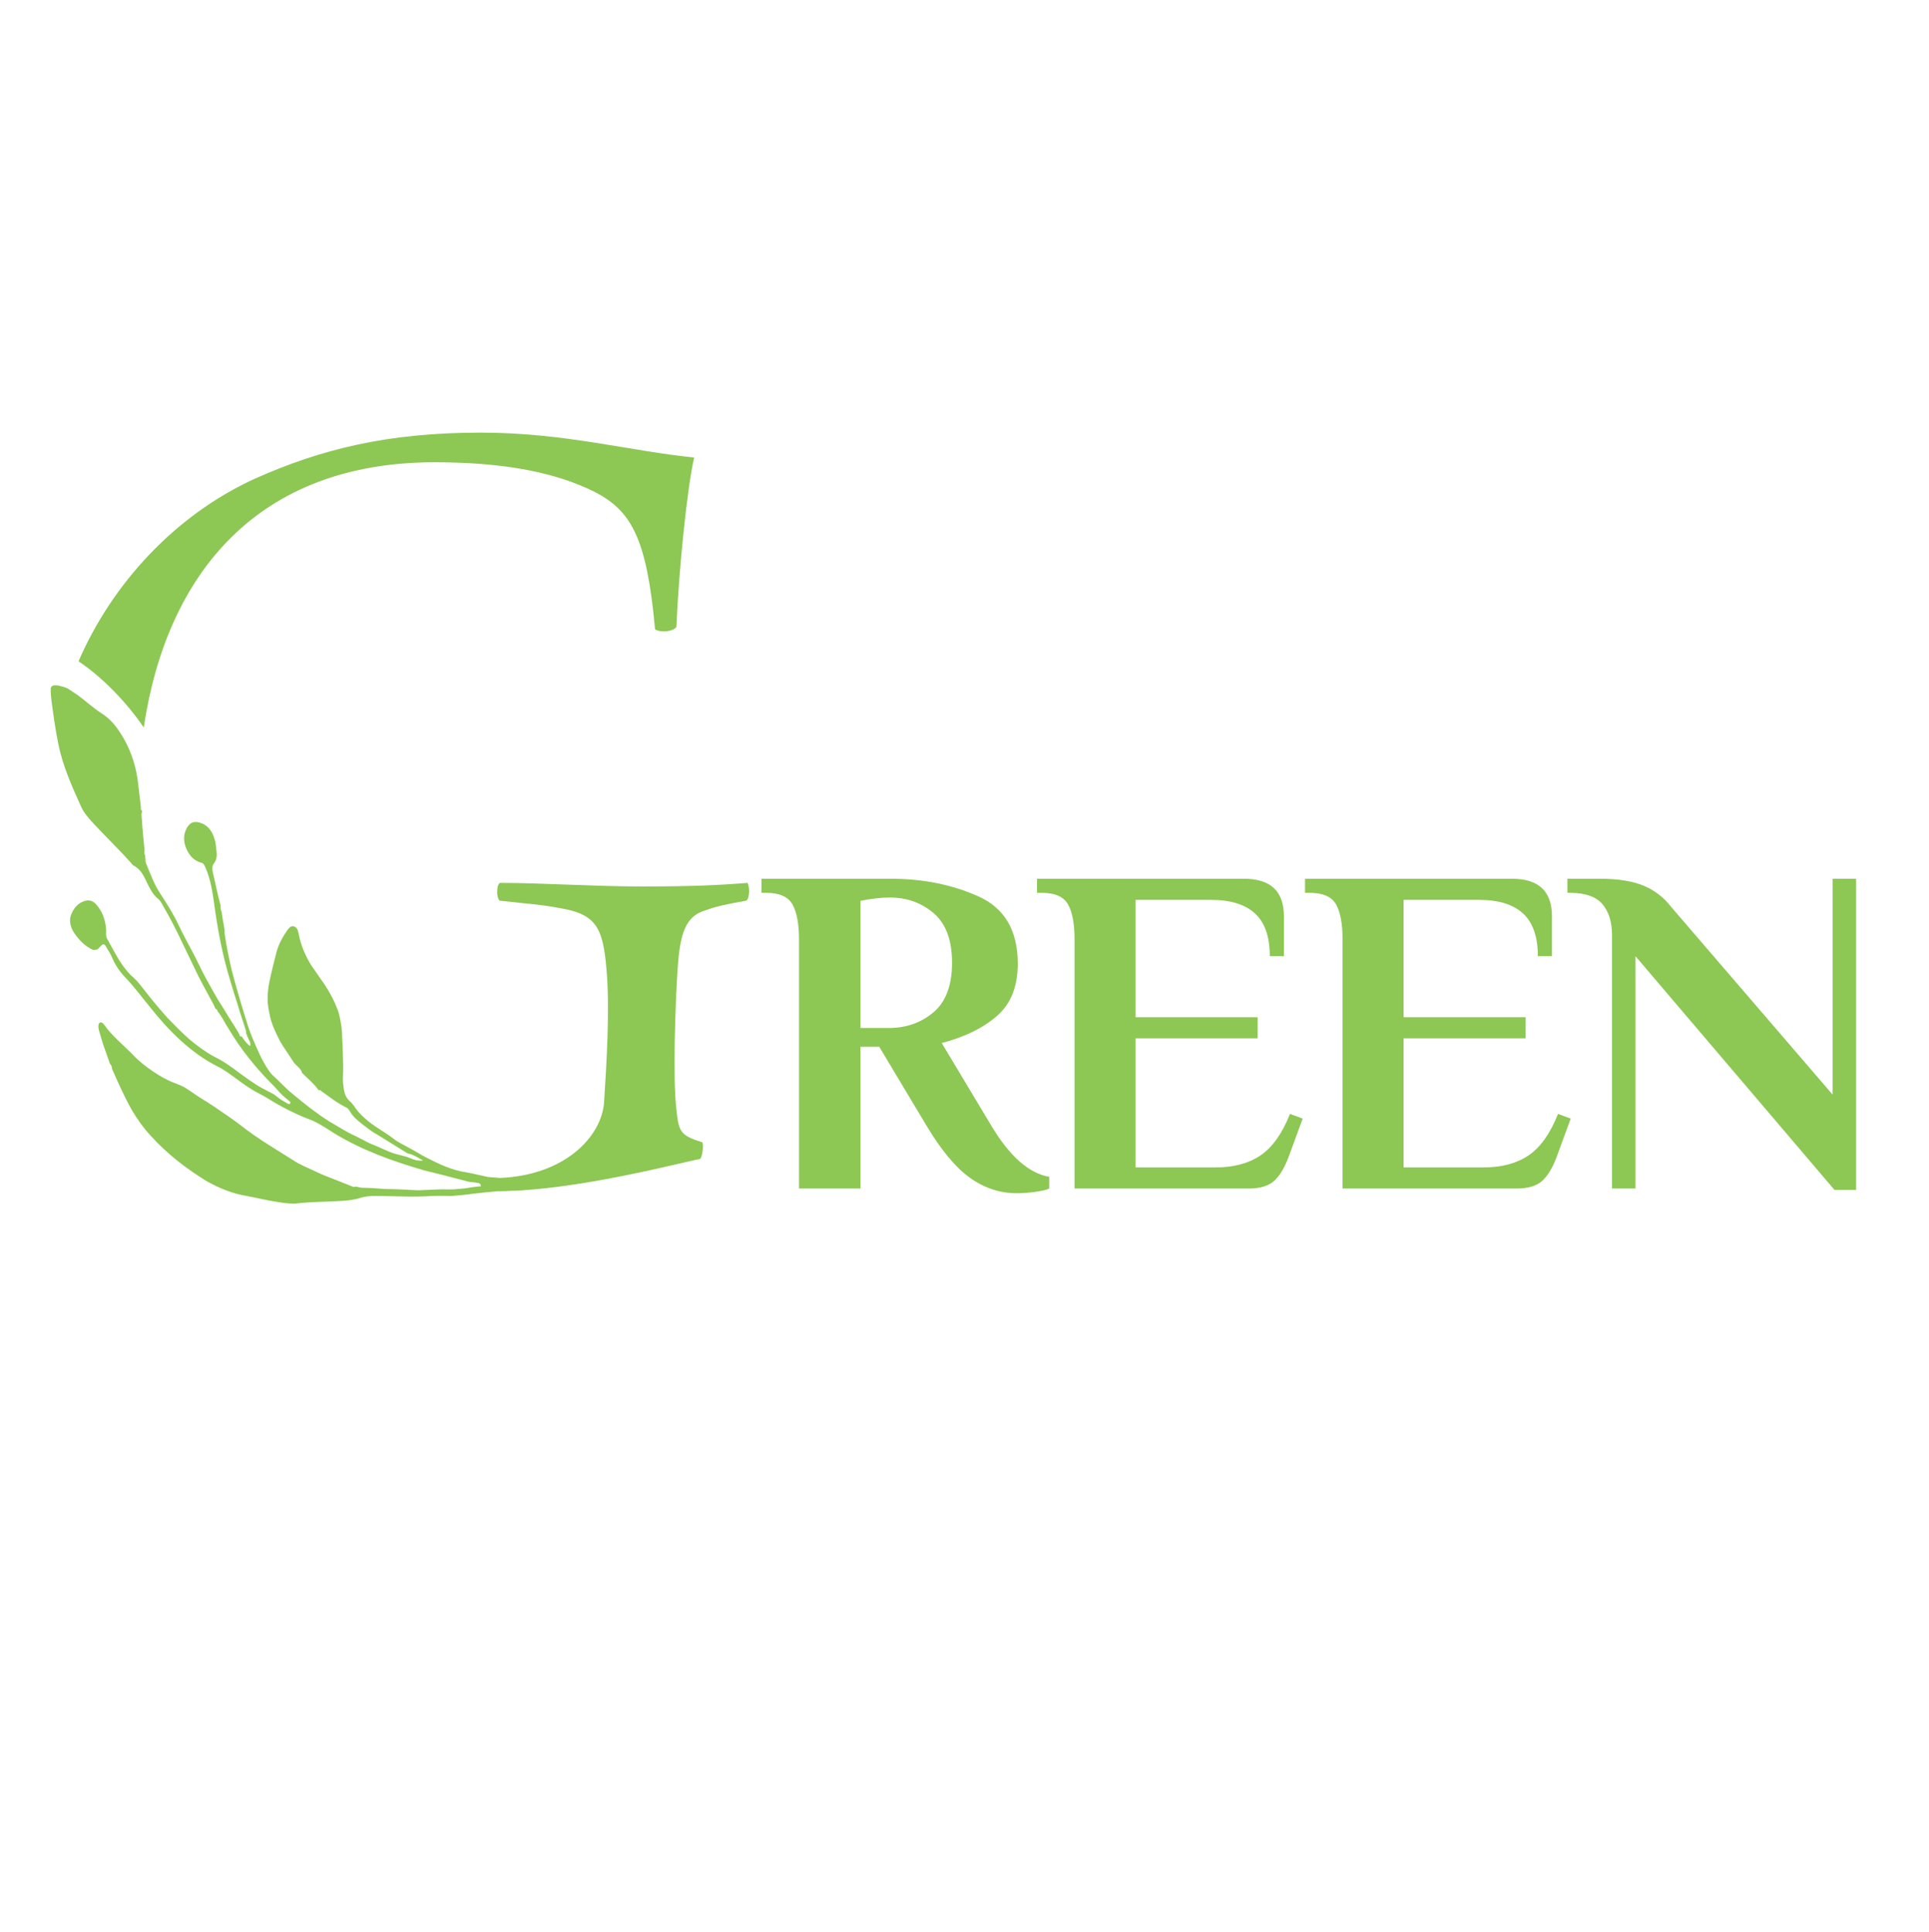 <svg xmlns="http://www.w3.org/2000/svg" xmlns:xlink="http://www.w3.org/1999/xlink" width="3120" zoomAndPan="magnify" viewBox="0 0 2340 2343.75" height="3125" preserveAspectRatio="xMidYMid meet" version="1.0"><defs><g/><clipPath id="5aecb0a55c"><path d="M 95 524.832 L 843 524.832 L 843 883 L 95 883 Z M 95 524.832 " clip-rule="nonzero"/></clipPath><clipPath id="92d13f2b31"><path d="M 61 831 L 651 831 L 651 1460.73 L 61 1460.73 Z M 61 831 " clip-rule="nonzero"/></clipPath><clipPath id="c62bfcb013"><rect x="0" width="1365" y="0" height="891"/></clipPath></defs><g clip-path="url(#5aecb0a55c)"><path fill="#8dc754" d="M 174.383 882.543 C 202.258 695.551 312.965 560.77 527.27 560.77 C 613.523 560.77 675.332 573.711 721.332 596.703 C 765.891 619.711 784.578 652.75 794.645 763.438 C 801.848 767.758 816.215 766.316 820.535 760.574 C 823.395 691.566 833.461 592.383 842.086 555.008 C 767.312 547.84 685.379 524.832 583.332 524.832 C 469.762 524.832 389.27 544.961 308.773 580.879 C 212.695 624.875 136.164 707.691 95.254 802.234 C 124.285 821.707 153.488 851.75 174.383 882.543 Z M 174.383 882.543 " fill-opacity="1" fill-rule="nonzero"/></g><path fill="#8dc754" d="M 906.734 1071.07 C 870.801 1073.934 837.746 1075.391 778.801 1075.391 C 719.855 1075.391 659.508 1071.07 606.324 1071.07 C 602 1073.934 602 1089.758 606.324 1092.621 C 643.699 1096.941 653.762 1096.941 676.773 1101.242 C 722.773 1108.426 731.398 1124.254 735.699 1175.977 C 740.02 1223.418 735.699 1290.988 732.816 1336.988 C 729.992 1378.18 686.219 1425.824 605.816 1429.043 C 605.816 1440.789 605.238 1433.457 605.238 1444.945 C 697.5 1444.945 828.41 1409.586 849.25 1405.977 C 852.113 1403.098 853.551 1390.172 852.113 1385.848 C 824.801 1377.227 823.359 1372.902 820.496 1345.594 C 816.176 1309.656 819.055 1220.539 821.938 1175.977 C 824.801 1134.301 830.562 1111.289 856.434 1104.125 C 867.918 1099.805 880.863 1096.922 905.312 1092.621 C 909.617 1089.758 909.617 1075.371 906.734 1071.07 Z M 906.734 1071.07 " fill-opacity="1" fill-rule="nonzero"/><g clip-path="url(#92d13f2b31)"><path fill="#8dc754" d="M 366.426 1301.539 C 373.348 1308.461 380.758 1314.391 386.52 1322.508 C 387.977 1322.133 389.082 1322.562 389.848 1323.688 C 399.742 1330.625 409.117 1338.316 420.172 1343.555 C 422.211 1344.656 423.406 1346.414 424.551 1348.266 C 428.16 1354.738 433.602 1359.117 439.195 1363.551 C 444.941 1367.723 450.496 1372.699 456.969 1376.008 C 469.578 1383.809 482.016 1391.516 494.344 1399.148 C 500.648 1400.348 505.941 1403.715 513.332 1407.887 C 504.594 1408.914 499.02 1405.285 493.242 1403.301 L 478.891 1399.578 C 474.195 1398.141 469.707 1396.117 465.254 1394.172 C 459.492 1391.555 453.73 1389.105 447.953 1386.766 L 431.395 1378.234 C 420.023 1373.297 409.902 1366.32 399.203 1360.332 C 383.898 1350.551 369.684 1339.383 355.691 1327.613 C 346.578 1320.508 339.023 1311.602 330.191 1303.875 C 324.617 1297.777 320.875 1290.48 317.059 1283.484 C 310.195 1268.727 303.441 1254.098 298.953 1238.477 C 292.441 1218.066 286.492 1197.414 280.977 1176.559 C 277.738 1162.117 274.559 1147.805 272.594 1133.008 C 272.352 1131.379 272.465 1129.715 272.406 1128.07 L 271.227 1120.738 C 270.164 1115.93 269.621 1110.879 268.797 1105.957 C 267.617 1103.621 267.227 1101.152 267.637 1098.551 C 263.934 1085.398 261.426 1071.707 258.152 1058.238 C 257.348 1054.328 256.938 1050.641 259.535 1047.387 C 263.316 1042.656 263.203 1037.23 262.566 1031.766 C 262.098 1027.164 261.633 1022.434 260.324 1018 C 257.422 1008.16 251.906 1000.359 241.445 997.738 C 234.562 996.039 230.242 998.133 226.688 1004.379 C 221.879 1012.984 222.516 1022.039 226.52 1030.605 C 230.055 1038.203 235.629 1044.355 243.934 1046.488 C 247.246 1047.332 247.977 1049.559 249.246 1052.477 C 255.719 1067.16 257.816 1082.613 260.023 1097.895 C 264.27 1129.156 270.145 1159.91 279.273 1189.465 C 282.133 1199.605 285.371 1209.5 288.551 1219.414 C 291.32 1229.59 294.949 1239.227 298.055 1249.254 C 298.539 1250.785 298.578 1252.488 298.82 1254.133 C 299.664 1256.418 300.672 1258.645 301.664 1260.793 C 302.602 1263.02 304.602 1265.098 303.367 1268.969 C 298.43 1265.527 295.977 1261.188 293.227 1257.332 C 291.863 1257.445 290.496 1257.391 290.609 1255.238 C 286.645 1247.848 281.836 1240.945 277.422 1233.762 C 273.156 1226.504 268.59 1219.34 263.988 1212.102 C 255.57 1197.285 246.871 1182.262 239.5 1166.492 C 237.969 1163.371 236.508 1160.172 234.75 1157.141 C 228.781 1145.637 222.254 1134.094 216.66 1122.16 C 210.656 1109.324 203.062 1097.352 195.336 1085.492 C 187.254 1073.652 182.391 1060.07 176.926 1046.75 C 176.293 1045.199 176.609 1043.195 176.48 1041.402 C 175.992 1040.578 175.973 1039.734 176.348 1038.875 C 175.207 1036.238 174.684 1033.527 175.32 1030.645 L 174.457 1022.508 C 173.262 1011.246 172.457 1000.059 171.691 988.836 C 171.578 987.133 172.141 985.395 172.402 983.672 C 170.66 982.68 170.605 981.09 170.98 979.352 L 167.629 951.328 C 164.863 925.906 156.293 903.008 141.852 883.16 C 136.781 876.164 130.777 870.309 123.727 865.707 C 112.781 858.656 103.578 850.051 94.055 843.09 L 82.59 835.516 C 78.793 833.383 74.977 832.84 71.289 831.754 C 69.867 831.398 67.996 831.344 66.203 831.344 C 65.117 831.344 63.809 831.773 63.078 832.391 C 61.562 833.68 61.637 834.746 61.543 835.832 C 61.133 843.766 63.566 858.336 65.754 873.938 C 67.117 882.879 68.785 892.758 70.73 902.41 C 75.891 928.375 86.816 953.051 98.191 978.152 C 101.426 985.41 106.289 991.211 111.398 996.805 C 126.961 1013.883 143.855 1029.727 159.117 1047.051 C 160.016 1048.062 160.785 1049.426 161.852 1049.949 C 171.203 1054.496 174.926 1063.645 179.211 1072.699 C 182.41 1079.133 185.906 1085.566 191.52 1090.113 C 194.98 1092.902 196.793 1097.129 199 1101.02 C 212.977 1124.758 223.602 1149.488 235.629 1173.734 C 241.953 1187.762 249.773 1201.137 256.879 1214.531 C 258.695 1217.488 259.984 1220.742 261.5 1223.867 C 263.055 1224.352 263.82 1225.457 264.062 1227.027 C 269.469 1233.297 272.574 1240.91 277.121 1247.645 C 291.844 1272.652 310.027 1295.066 329.688 1314.949 C 332.98 1318.035 335.859 1321.555 338.93 1324.883 C 342.762 1329.055 347.102 1332.648 351.48 1336.164 C 352.324 1336.855 352.863 1338.109 351.688 1338.988 C 351.164 1339.383 349.945 1339.418 349.367 1339.082 L 340.387 1333.715 L 332.062 1327.41 C 325.477 1323.836 318.293 1320.543 311.73 1316.445 C 305.293 1312.258 298.801 1307.84 292.367 1303.09 C 281.965 1295.195 271.863 1287.656 259.91 1281.914 C 249.492 1276.285 239.82 1269.062 230.148 1261.148 C 220.965 1253.086 212.395 1244.145 203.434 1235.09 C 193.5 1224.016 183.492 1211.988 174.195 1199.996 C 170.438 1195.133 166.582 1190.047 162.055 1186.078 C 147.484 1173.359 139.195 1155.305 129.77 1138.414 C 127.973 1135.141 128.965 1131.812 128.777 1128.48 C 127.973 1116.227 124.398 1105.641 116.43 1096.902 C 112.578 1092.695 108.312 1091.59 103.598 1092.789 C 95.852 1094.734 90.203 1100.363 86.762 1108.41 C 82.57 1117.91 86.273 1127.152 92.262 1134.973 C 98.246 1142.848 105.113 1149.078 113.492 1152.539 L 118.281 1151.754 L 122.883 1147.039 C 124.699 1145.113 126.551 1144.887 128.066 1147.562 C 130.836 1152.219 133.957 1156.785 136.035 1161.777 C 140.207 1171.676 146.023 1179.664 153.172 1187.016 C 163.234 1197.547 171.52 1209.125 180.988 1220.52 C 204.164 1250 231.215 1277.07 262.98 1293.215 C 272.352 1297.816 280.32 1304.082 289.02 1310.328 C 295.547 1315.285 302.168 1319.664 308.922 1323.723 C 316.051 1327.484 323.027 1331.148 329.52 1335.398 C 345.867 1345.199 362.516 1353.281 379.539 1359.586 C 388.781 1363.867 397.273 1369.703 405.992 1375.129 C 438.992 1395.277 476.125 1408.672 514.828 1419.914 C 532.656 1424.16 550.766 1428.988 568.91 1433.645 C 572.332 1434.055 575.793 1434.355 579.199 1434.953 C 581.18 1435.309 583.445 1435.797 583.332 1439.012 C 579.574 1439.461 575.719 1439.91 571.863 1440.359 C 564.887 1441.746 557.742 1442.324 550.594 1442.812 C 543.449 1443.074 536.305 1442.566 529.141 1443.035 L 507.121 1443.953 L 484.973 1442.867 C 477.562 1442.398 469.969 1442.734 462.523 1442.062 C 455.059 1441.406 447.504 1440.977 439.797 1440.902 C 437.027 1440.867 434.203 1439.93 431.395 1439.406 C 430.031 1440.172 428.609 1439.969 427.223 1439.293 L 408.441 1431.812 C 399.48 1428.258 390.371 1425.059 381.691 1420.664 C 373.012 1416.398 363.676 1413.012 355.633 1407.473 C 334.309 1393.988 312.625 1381.359 292.59 1365.609 C 281.855 1357.152 270.348 1349.934 259.574 1342.301 C 254 1338.594 248.273 1335.004 242.438 1331.449 L 225.789 1320.281 C 221.711 1317.57 217.074 1315.828 212.582 1314.109 C 202.742 1310.516 194.324 1305.559 185.477 1299.703 C 176.797 1293.832 168.023 1286.91 160.633 1278.996 C 149.035 1267.117 135.922 1256.789 126.195 1242.93 C 124.98 1241.246 123.297 1239.805 121.5 1240.461 C 119.051 1241.359 119.348 1244.352 119.461 1246.953 C 119.535 1248.504 120.098 1250.148 120.547 1251.738 C 122.695 1259.691 125.242 1267.695 128.234 1275.777 L 133.305 1290.312 C 135.004 1292.09 135.922 1294.188 135.922 1296.672 C 143.125 1313.137 150.496 1329.711 159.605 1346.039 C 166.488 1357.715 173.953 1368.375 183.309 1378.309 C 203.062 1400.18 226.445 1418.023 250.934 1433.027 C 266.945 1441.988 282.305 1447.957 298.879 1450.801 C 312.516 1453.25 325.105 1456.578 338.703 1458.449 C 346.73 1459.723 355.016 1460.75 362.051 1459.703 C 376.996 1458 393.18 1458 408.125 1457.18 C 417.758 1456.84 427.578 1456.074 436.633 1453.305 C 448.27 1449.621 459.773 1451.043 471.711 1451.062 C 489.199 1451.434 506.223 1452.164 523.191 1450.891 C 531.664 1450.574 540.121 1450.816 548.52 1450.801 C 556.918 1450.164 565.301 1449.473 573.492 1448.16 C 584.043 1446.832 594.648 1445.934 605.258 1444.926 C 609.559 1444.512 635.824 1443.766 641.211 1442.867 C 643.137 1442.551 648.938 1441.184 650.602 1440.172 C 652.266 1439.164 642.578 1436.824 642.371 1434.879 C 641.922 1430.727 638.535 1432.578 636.199 1432.859 C 632.289 1433.309 627.797 1431.438 623.852 1431.215 C 617.734 1430.875 611.691 1430.465 605.836 1429.023 C 603.105 1428.5 594.91 1428.312 591.543 1427.734 C 582.977 1426.012 574.613 1423.75 566.18 1422.254 C 548.668 1419.875 532.582 1412.188 517.727 1404.535 C 510.582 1401.059 503.828 1396.398 496.887 1392.863 C 490.117 1388.859 482.988 1386.055 476.984 1381.078 C 465.387 1372.27 452.891 1366.113 442.77 1356.762 C 439.684 1354.18 436.859 1351.297 434.297 1348.324 C 430.855 1344.113 428.273 1339.137 424.176 1335.789 C 418.676 1330.98 417.105 1323.816 416.41 1316.184 C 415.719 1310.668 416.02 1304.98 416.281 1299.535 C 416.523 1290.293 415.832 1281.41 415.738 1272.805 C 415.664 1268.035 415.344 1263.77 415.121 1259.391 C 415.047 1254.789 414.82 1250.469 414.336 1246.445 C 413.082 1238.832 412.035 1230.469 409.004 1223.551 C 404.363 1211.484 397.969 1199.977 389.457 1188.191 L 377.164 1170.441 C 370.43 1159.254 365.004 1147 362.348 1133.141 C 361.695 1130.09 361.266 1127.004 358.457 1124.738 C 356.68 1123.316 353.594 1123.113 351.797 1124.797 C 350.602 1125.918 349.574 1127.039 348.676 1128.293 C 343.117 1136.152 338.422 1144.586 335.711 1153.961 C 332.457 1166.492 329.07 1179.699 326.469 1192.684 C 324.973 1200.332 324.41 1208.152 324.73 1215.953 C 325.441 1223.398 326.938 1230.938 329.016 1238.531 C 331.559 1247.027 335.562 1254.66 339.414 1262.551 C 343.641 1270.09 348.73 1276.902 353.332 1284.234 C 354.438 1286.18 355.781 1287.789 357.02 1289.582 C 360.105 1293.625 365.062 1296.039 366.426 1301.539 Z M 366.426 1301.539 " fill-opacity="1" fill-rule="nonzero"/></g><g transform="matrix(1, 0, 0, 1, 913, 862)"><g clip-path="url(#c62bfcb013)"><g fill="#8dc754" fill-opacity="1"><g transform="translate(2.156, 579.841)"><g><path d="M 318.312 5.688 C 297.812 5.688 278.828 -0.57 261.359 -13.094 C 243.898 -25.625 226.25 -46.883 208.406 -76.875 L 151.469 -171.969 L 128.688 -171.969 L 128.688 0 L 54.094 0 L 54.094 -301.797 C 54.094 -321.148 51.438 -335.477 46.125 -344.781 C 40.812 -354.082 30.18 -358.734 14.234 -358.734 L 8.547 -358.734 L 8.547 -375.812 L 165.703 -375.812 C 204.422 -375.812 239.723 -368.691 271.609 -354.453 C 303.504 -340.223 319.453 -312.988 319.453 -272.75 C 319.453 -245.039 311.004 -223.879 294.109 -209.266 C 277.211 -194.648 254.91 -183.734 227.203 -176.516 L 286.984 -76.875 C 309.379 -39.289 332.914 -18.41 357.594 -14.234 L 357.594 0 C 354.562 1.52 349.055 2.848 341.078 3.984 C 333.109 5.117 325.52 5.688 318.312 5.688 Z M 162.859 -194.75 C 184.117 -194.75 202.242 -201.102 217.234 -213.812 C 232.234 -226.531 239.734 -246.555 239.734 -273.891 C 239.734 -301.223 232.328 -321.25 217.516 -333.969 C 202.711 -346.688 184.875 -353.047 164 -353.047 C 154.125 -353.047 142.352 -351.719 128.688 -349.062 L 128.688 -194.75 Z M 162.859 -194.75 "/></g></g></g><g fill="#8dc754" fill-opacity="1"><g transform="translate(336.402, 579.841)"><g><path d="M 54.094 -301.797 C 54.094 -321.148 51.438 -335.477 46.125 -344.781 C 40.812 -354.082 30.18 -358.734 14.234 -358.734 L 8.547 -358.734 L 8.547 -375.812 L 259.656 -375.812 C 291.926 -375.812 308.062 -360.629 308.062 -330.266 L 308.062 -281.859 L 290.969 -281.859 C 290.969 -305.398 284.988 -322.672 273.031 -333.672 C 261.07 -344.68 243.328 -350.188 219.797 -350.188 L 128.125 -350.188 L 128.125 -207.844 L 276.172 -207.844 L 276.172 -182.219 L 128.125 -182.219 L 128.125 -25.625 L 225.484 -25.625 C 247.129 -25.625 265.16 -30.461 279.578 -40.141 C 294.004 -49.828 305.961 -66.625 315.453 -90.531 L 330.828 -84.844 L 314.328 -39.859 C 309.391 -26.191 303.504 -16.129 296.672 -9.672 C 289.836 -3.223 279.207 0 264.781 0 L 54.094 0 Z M 54.094 -301.797 "/></g></g></g><g fill="#8dc754" fill-opacity="1"><g transform="translate(661.537, 579.841)"><g><path d="M 54.094 -301.797 C 54.094 -321.148 51.438 -335.477 46.125 -344.781 C 40.812 -354.082 30.18 -358.734 14.234 -358.734 L 8.547 -358.734 L 8.547 -375.812 L 259.656 -375.812 C 291.926 -375.812 308.062 -360.629 308.062 -330.266 L 308.062 -281.859 L 290.969 -281.859 C 290.969 -305.398 284.988 -322.672 273.031 -333.672 C 261.07 -344.68 243.328 -350.188 219.797 -350.188 L 128.125 -350.188 L 128.125 -207.844 L 276.172 -207.844 L 276.172 -182.219 L 128.125 -182.219 L 128.125 -25.625 L 225.484 -25.625 C 247.129 -25.625 265.16 -30.461 279.578 -40.141 C 294.004 -49.828 305.961 -66.625 315.453 -90.531 L 330.828 -84.844 L 314.328 -39.859 C 309.391 -26.191 303.504 -16.129 296.672 -9.672 C 289.836 -3.223 279.207 0 264.781 0 L 54.094 0 Z M 54.094 -301.797 "/></g></g></g><g fill="#8dc754" fill-opacity="1"><g transform="translate(986.671, 579.841)"><g><path d="M 84.281 -281.859 L 84.281 0 L 55.797 0 L 55.797 -307.484 C 55.797 -323.43 51.906 -335.957 44.125 -345.062 C 36.344 -354.176 23.156 -358.734 4.562 -358.734 L 1.703 -358.734 L 1.703 -375.812 L 41.562 -375.812 C 62.82 -375.812 80.191 -373.062 93.672 -367.562 C 107.148 -362.062 118.441 -353.426 127.547 -341.656 L 323.438 -113.891 L 323.438 -375.812 L 351.906 -375.812 L 351.906 1.703 L 325.703 1.703 Z M 84.281 -281.859 "/></g></g></g></g></g></svg>
